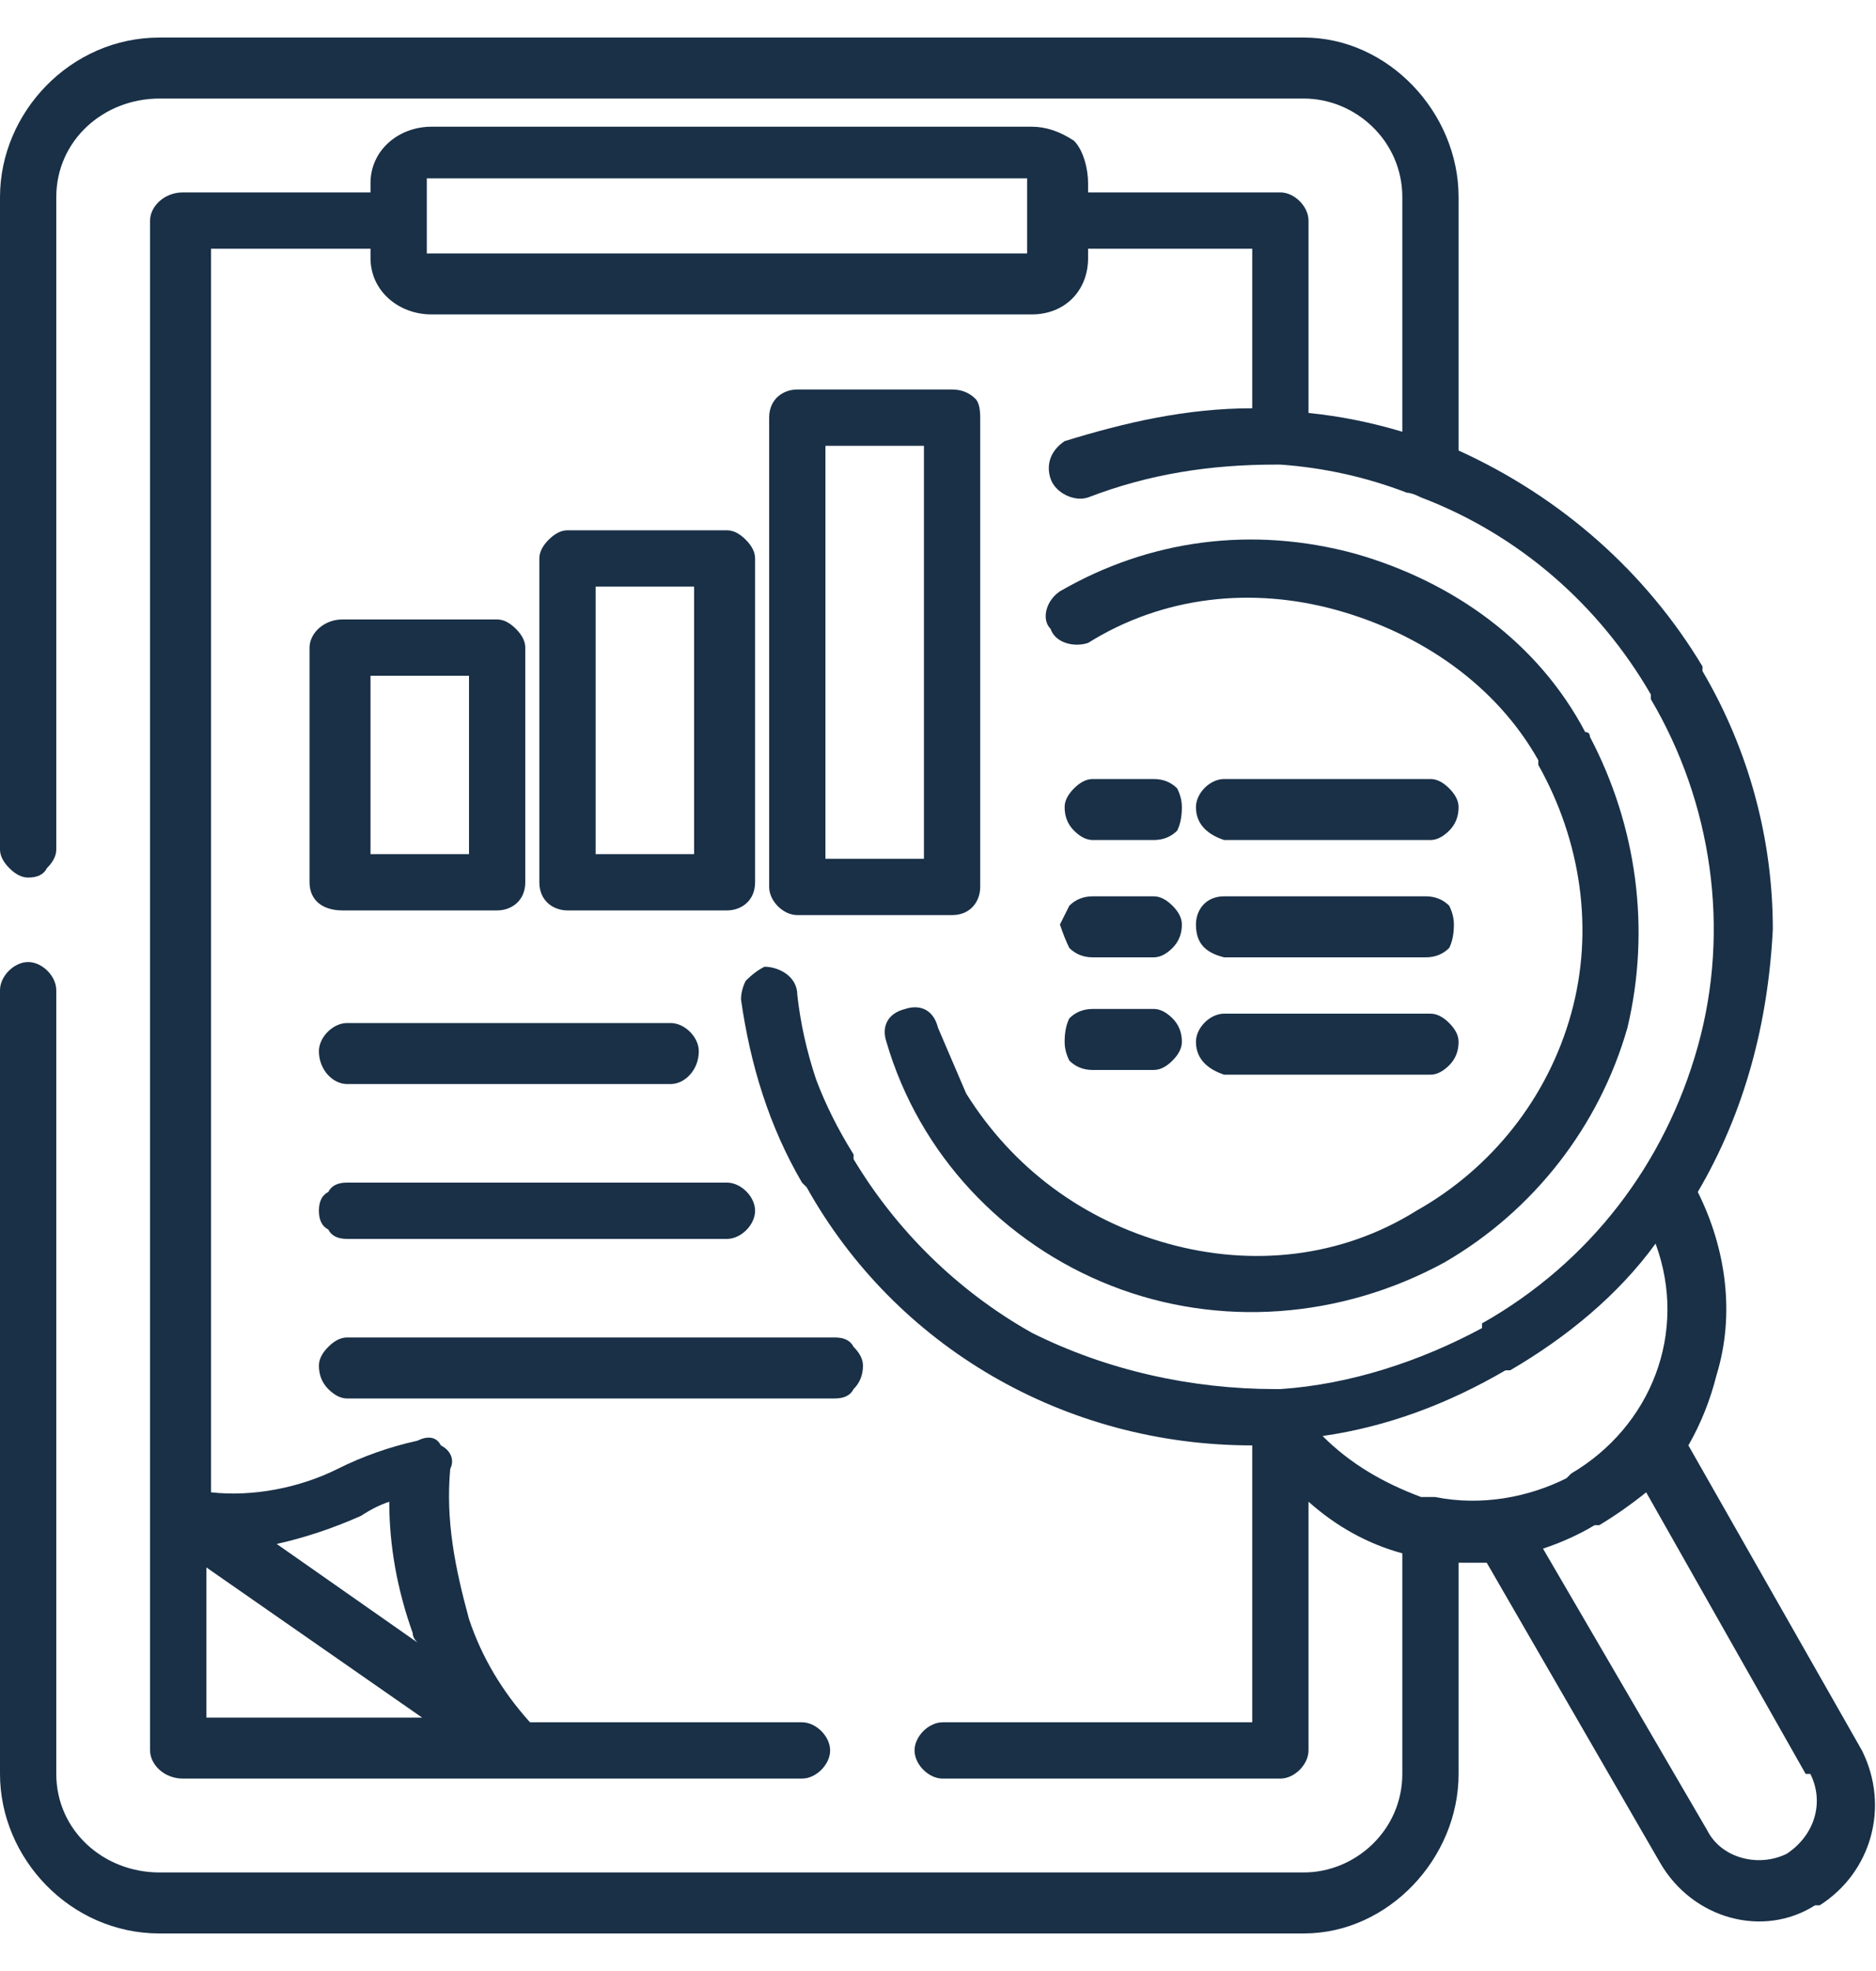 <svg version="1.2" xmlns="http://www.w3.org/2000/svg" viewBox="0 0 40 42">
    <g>
        <path fill="#193047" fill-rule="evenodd" class="a" d="m36 30.8l3.7 6.5q0 0 0 0c0.6 1.2 0.2 2.6-0.9 3.3q0 0-0.1 0c-1.1 0.7-2.6 0.3-3.3-0.9q0 0 0 0l-3.7-6.4q-0.3 0-0.6 0v4.5c0 1.8-1.5 3.4-3.3 3.4h-24.4c-1.9 0-3.4-1.6-3.4-3.4v-16.7c0-0.3 0.3-0.6 0.6-0.6 0.3 0 0.6 0.3 0.6 0.6v16.7c0 1.2 1 2.1 2.2 2.1h24.4c1.1 0 2.1-0.9 2.1-2.1v-4.7q-1.1-0.3-2-1.1v5.3c0 0.3-0.3 0.6-0.6 0.6h-7.2c-0.3 0-0.6-0.3-0.6-0.6 0-0.3 0.3-0.6 0.6-0.6h6.6v-5.9c-4 0-7.6-2.1-9.5-5.5q-0.1-0.1-0.1-0.1c-0.7-1.2-1.1-2.5-1.3-3.9q0-0.2 0.1-0.4 0.2-0.2 0.4-0.3c0.3 0 0.7 0.2 0.7 0.6q0.1 0.9 0.4 1.8 0.3 0.8 0.8 1.6v0.1c0.9 1.5 2.2 2.8 3.8 3.7 1.6 0.8 3.4 1.2 5.2 1.2q0 0 0.1 0c1.5-0.1 3-0.6 4.3-1.3v-0.1c2.3-1.3 3.9-3.4 4.6-5.9 0.7-2.5 0.3-5.2-1-7.4q0-0.1 0-0.1c-1.1-1.9-2.8-3.4-4.9-4.2q0 0 0 0-0.2-0.1-0.3-0.1-1.3-0.5-2.7-0.6-0.1 0-0.1 0c-1.4 0-2.7 0.2-4 0.7-0.3 0.1-0.7-0.1-0.8-0.4-0.1-0.3 0-0.6 0.3-0.8 1.3-0.4 2.6-0.7 4-0.7v-3.4h-3.5v0.2c0 0.7-0.5 1.2-1.2 1.2h-12.8c-0.7 0-1.3-0.5-1.3-1.2v-0.2h-3.4v26.5c0.9 0.1 1.9-0.1 2.7-0.5q0.8-0.4 1.7-0.6c0.2-0.1 0.4-0.1 0.5 0.1 0.2 0.1 0.3 0.3 0.2 0.5-0.1 1.1 0.1 2.1 0.4 3.2q0.4 1.2 1.3 2.2h5.8c0.3 0 0.6 0.3 0.6 0.6 0 0.3-0.3 0.6-0.6 0.6h-13.2c-0.4 0-0.7-0.3-0.7-0.6v-32.6c0-0.3 0.3-0.6 0.7-0.6h4v-0.2c0-0.7 0.6-1.2 1.3-1.2h12.8c0.3 0 0.6 0.1 0.9 0.3 0.2 0.2 0.3 0.6 0.3 0.9v0.2h4.1c0.3 0 0.6 0.3 0.6 0.6v4.1q1 0.1 2 0.4v-5c0-1.2-1-2.1-2.1-2.1h-24.4c-1.2 0-2.2 0.9-2.2 2.1v13.9q0 0.2-0.2 0.4-0.1 0.2-0.4 0.2-0.2 0-0.4-0.2-0.2-0.2-0.2-0.4v-13.9c0-1.8 1.5-3.4 3.4-3.4h24.4c1.8 0 3.3 1.6 3.3 3.4v5.4c2.2 1 4 2.6 5.2 4.6q0 0 0 0.1c1 1.7 1.5 3.6 1.5 5.5-0.1 2-0.6 3.9-1.6 5.6 0.6 1.2 0.8 2.6 0.4 3.9q-0.2 0.8-0.6 1.5zm-12.8-17.1c-0.3 0.1-0.7 0-0.8-0.3-0.2-0.2-0.1-0.6 0.2-0.8 1.9-1.1 4.1-1.4 6.3-0.8 2.1 0.6 3.9 1.9 4.9 3.8q0.1 0 0.1 0.1c1 1.9 1.3 4.1 0.8 6.2-0.6 2.1-2 3.9-3.9 5-2.2 1.2-4.8 1.4-7.1 0.5-2.3-0.9-4.1-2.8-4.8-5.2-0.1-0.3 0-0.6 0.4-0.7 0.3-0.1 0.6 0 0.7 0.4q0.3 0.7 0.6 1.4c1 1.6 2.5 2.7 4.3 3.2 1.8 0.5 3.7 0.3 5.3-0.7q0 0 0 0c1.6-0.9 2.8-2.4 3.3-4.2 0.5-1.8 0.2-3.7-0.7-5.3q0 0 0-0.1c-0.9-1.6-2.5-2.7-4.3-3.2-1.8-0.5-3.7-0.3-5.3 0.7zm2.9 9.2c-0.3-0.1-0.6-0.3-0.6-0.7 0-0.3 0.3-0.6 0.6-0.6h4.4q0.2 0 0.4 0.2 0.2 0.2 0.2 0.4 0 0.3-0.2 0.5-0.2 0.2-0.4 0.2zm-2.8-2.5q-0.3 0-0.5-0.2-0.1-0.2-0.2-0.5 0.1-0.2 0.2-0.4 0.2-0.2 0.5-0.2h1.3q0.2 0 0.4 0.2 0.2 0.2 0.2 0.4 0 0.3-0.2 0.5-0.2 0.2-0.4 0.2zm2.8 0c-0.4-0.1-0.6-0.3-0.6-0.7 0-0.3 0.2-0.6 0.6-0.6h4.3q0.3 0 0.5 0.2 0.1 0.2 0.1 0.4 0 0.3-0.1 0.5-0.2 0.2-0.5 0.2zm-2.8-2.5q-0.2 0-0.4-0.2-0.2-0.2-0.2-0.5 0-0.2 0.2-0.4 0.2-0.2 0.4-0.2h1.3q0.3 0 0.5 0.2 0.1 0.2 0.1 0.4 0 0.3-0.1 0.5-0.2 0.2-0.5 0.2zm2.8 0c-0.3-0.1-0.6-0.3-0.6-0.7 0-0.3 0.3-0.6 0.6-0.6h4.4q0.2 0 0.4 0.2 0.2 0.2 0.2 0.4 0 0.3-0.2 0.5-0.2 0.2-0.4 0.2zm-18.7 11.9q-0.2 0-0.4-0.2-0.2-0.2-0.2-0.5 0-0.2 0.2-0.4 0.2-0.2 0.4-0.2h10.4q0.3 0 0.4 0.2 0.2 0.2 0.2 0.4 0 0.3-0.2 0.5-0.1 0.2-0.4 0.2zm0-3.4q-0.3 0-0.4-0.2-0.2-0.1-0.2-0.4 0-0.3 0.2-0.4 0.1-0.2 0.4-0.2h8.1c0.3 0 0.6 0.3 0.6 0.6 0 0.3-0.3 0.6-0.6 0.6zm0-3.3c-0.3 0-0.6-0.3-0.6-0.7 0-0.3 0.3-0.6 0.6-0.6h6.9c0.3 0 0.6 0.3 0.6 0.6 0 0.4-0.3 0.7-0.6 0.7zm9.6-14.8h3.3q0.3 0 0.5 0.2 0.1 0.1 0.1 0.4v10c0 0.3-0.2 0.6-0.6 0.6h-3.3c-0.3 0-0.6-0.3-0.6-0.6v-10c0-0.4 0.3-0.6 0.6-0.6zm2.7 1.2h-2.1v8.8h2.1zm-7.6 1.8h3.4q0.2 0 0.4 0.2 0.2 0.2 0.2 0.4v6.9c0 0.4-0.3 0.6-0.6 0.6h-3.4c-0.3 0-0.6-0.2-0.6-0.6v-6.9q0-0.2 0.2-0.4 0.2-0.2 0.4-0.2zm2.7 1.2h-2.1v5.7h2.1c0 0 0-5.7 0-5.7zm-7.5 0.7h3.3q0.2 0 0.4 0.2 0.2 0.2 0.2 0.4v5c0 0.4-0.3 0.6-0.6 0.6h-3.3c-0.4 0-0.7-0.2-0.7-0.6v-5c0-0.3 0.3-0.6 0.7-0.6zm2.7 1.2h-2.1v3.8h2.1zm20.5 17.5q0.1 0 0.1 0c1 0.2 2 0 2.8-0.4q0 0 0.1-0.1c1.7-1 2.5-3 1.8-4.9-0.8 1.1-1.9 2-3.1 2.7q0 0-0.1 0c-1.2 0.7-2.5 1.2-3.9 1.4 0.6 0.6 1.3 1 2.1 1.3q0.1 0 0.2 0zm5.9 7.1q0 0 0 0c0.3 0.6 1.1 0.8 1.7 0.5q0 0 0 0c0.6-0.4 0.8-1.1 0.5-1.7q-0.1 0-0.1 0l-3.4-6q-0.5 0.4-1 0.7-0.1 0-0.1 0-0.5 0.3-1.1 0.5zm-13.1-16.2q-0.3 0-0.5-0.2-0.1-0.2-0.1-0.4 0-0.3 0.1-0.5 0.2-0.2 0.5-0.2h1.3q0.2 0 0.4 0.2 0.2 0.2 0.2 0.5 0 0.2-0.2 0.4-0.2 0.2-0.4 0.2zm-17.4 10.1l3 2.1q-0.1-0.1-0.1-0.2-0.5-1.4-0.5-2.8-0.3 0.1-0.6 0.3-0.9 0.4-1.8 0.6zm3.1 3.7l-4.6-3.2v3.2zm12.9-32.8h-12.8v1.6h12.8c0 0 0-1.6 0-1.6z"/>
    </g>
</svg>